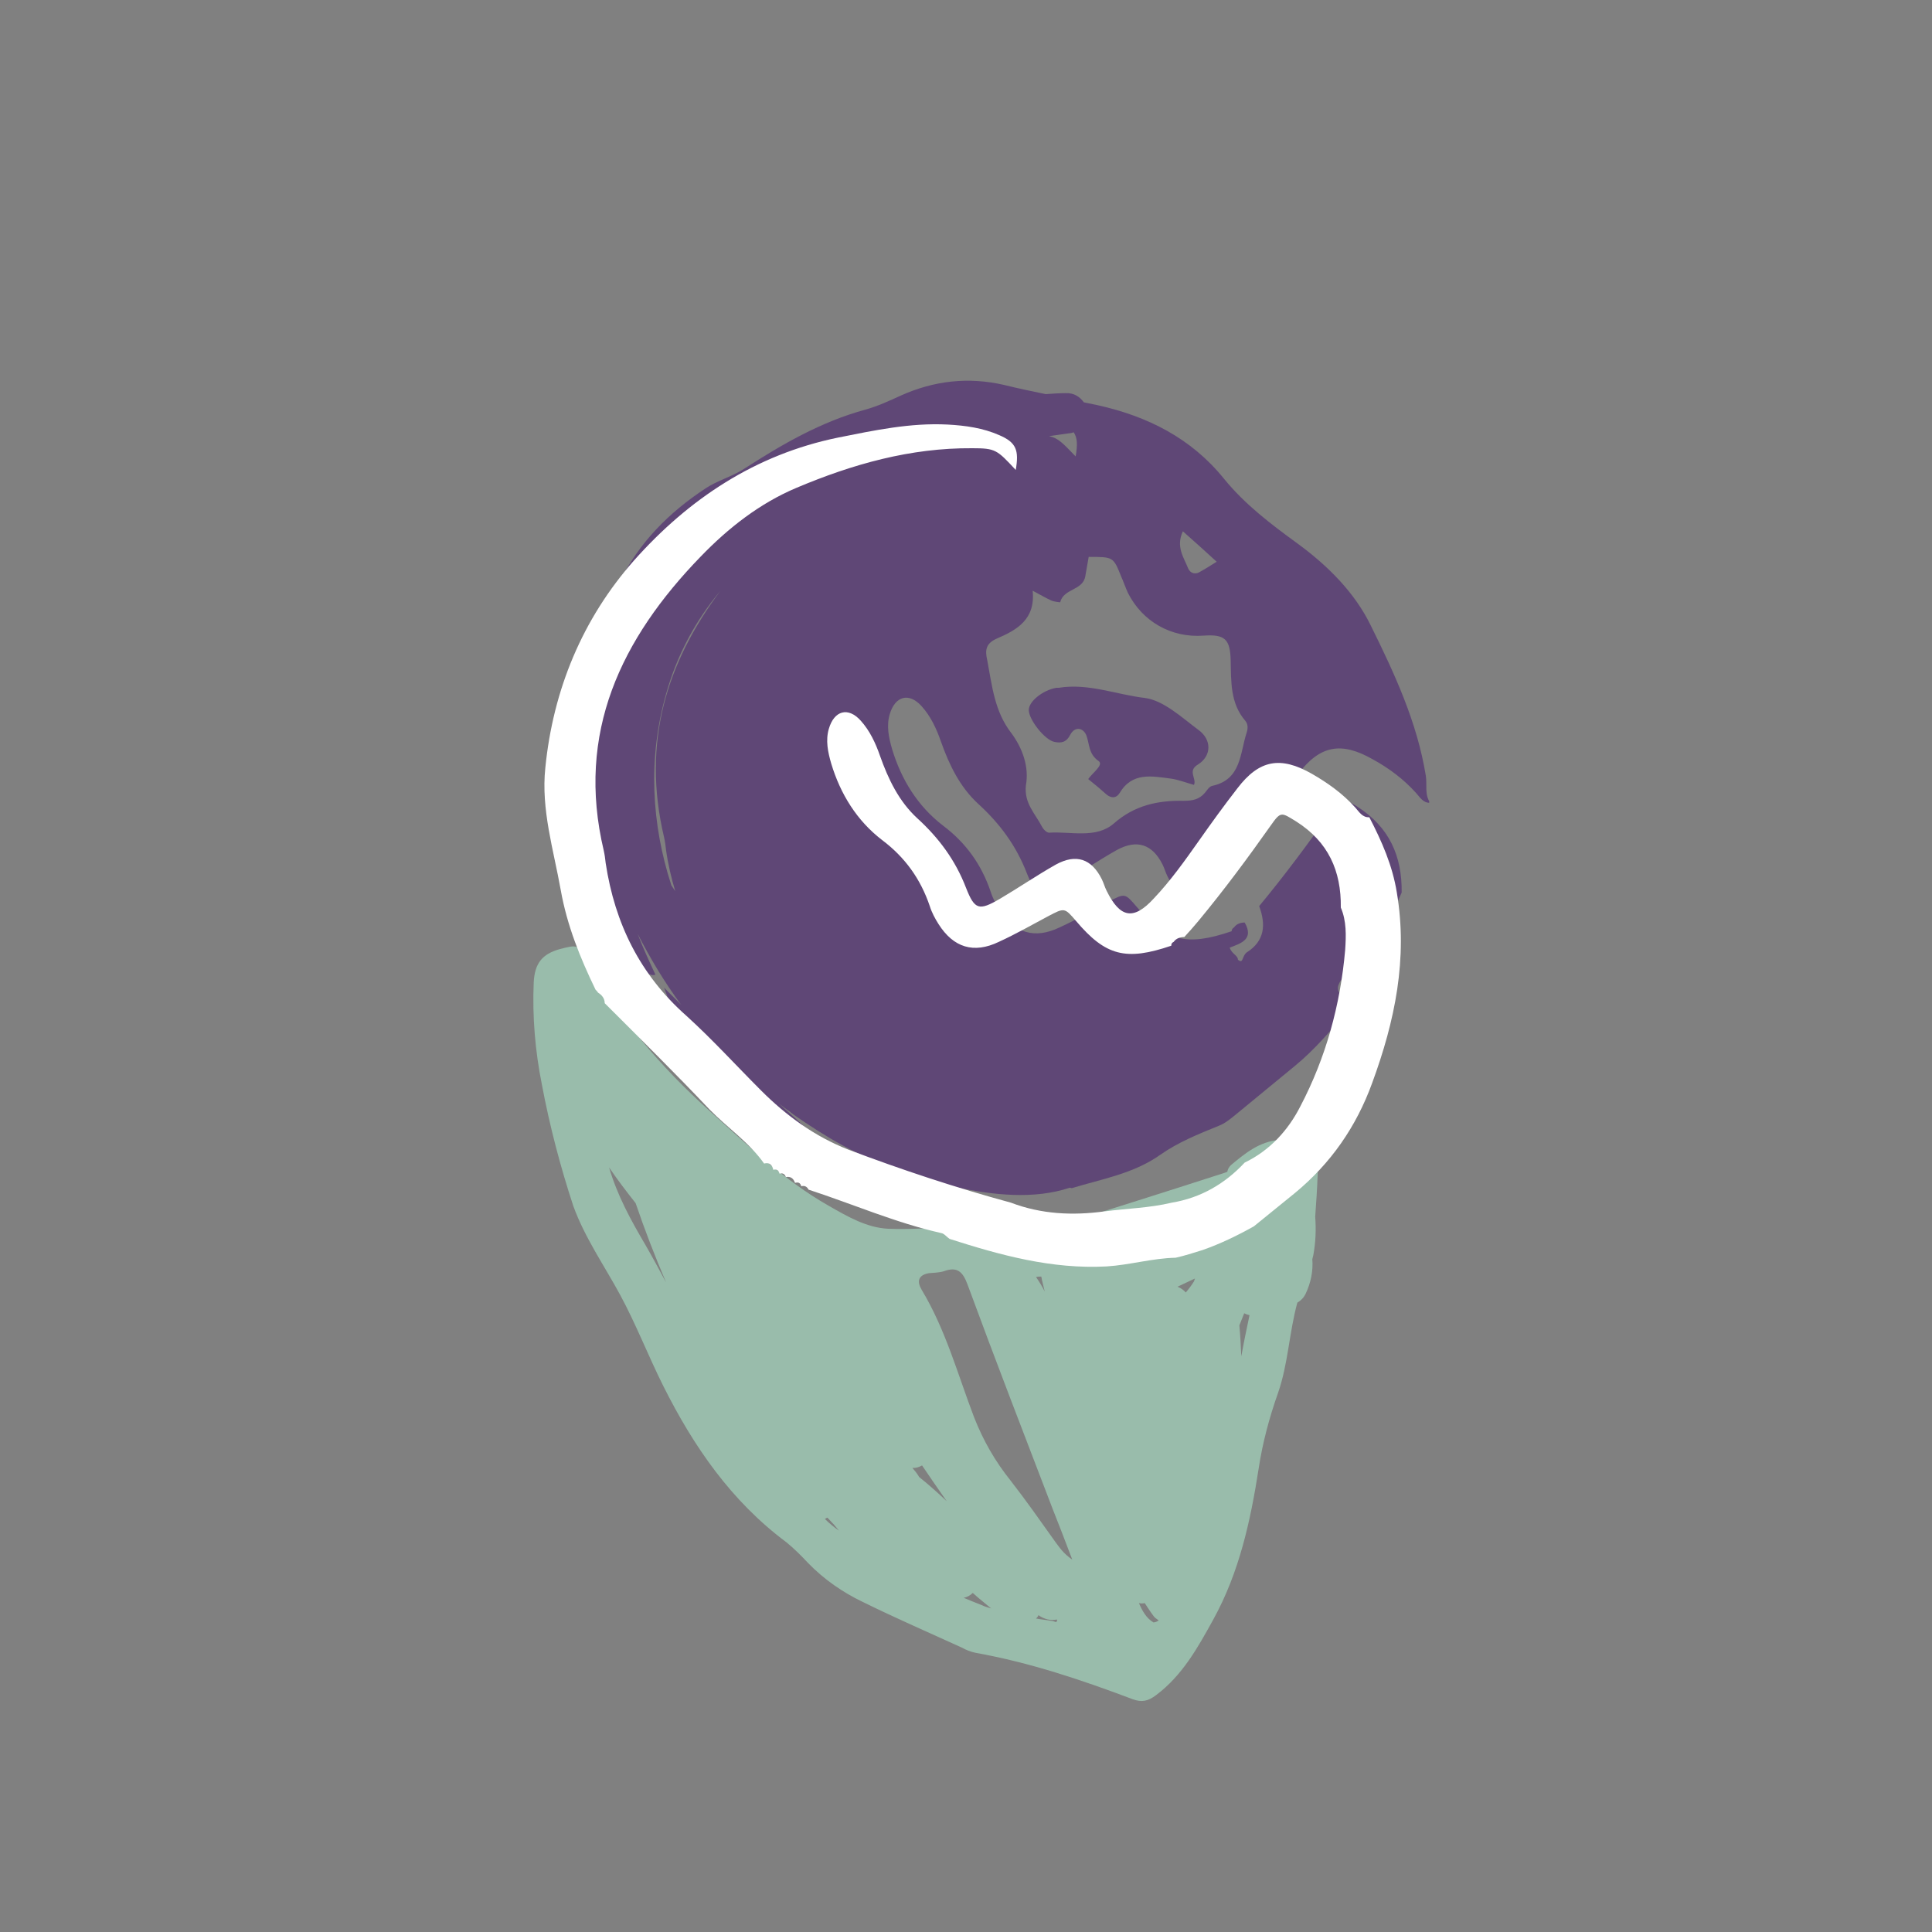 <?xml version="1.0" encoding="UTF-8"?> <!-- Generator: Adobe Illustrator 25.3.0, SVG Export Plug-In . SVG Version: 6.00 Build 0) --> <svg xmlns="http://www.w3.org/2000/svg" xmlns:xlink="http://www.w3.org/1999/xlink" version="1.1" id="Layer_1" x="0px" y="0px" viewBox="0 0 400 400" style="enable-background:new 0 0 400 400;" xml:space="preserve"><rect x="0" y="0" width="400" height="400" fill="#808080" stroke="none"/> <style type="text/css"> .st0{clip-path:url(#SVGID_2_);fill:#5F4776;} .st1{clip-path:url(#SVGID_2_);fill:#99BCAB;} .st2{clip-path:url(#SVGID_2_);fill:#FFFFFF;} </style> <g> <defs> <rect id="SVGID_1_" x="110.4" y="78.8" width="185.5" height="273.4"></rect> </defs> <clipPath id="SVGID_2_"> <use xlink:href="#SVGID_1_" style="overflow:visible;"></use> </clipPath> <path class="st0" d="M215.7,171.1c0.3,0.6,1,1.3,1.5,1.3c4.5-0.3,9.7,1.3,13.4-1.9c4.3-3.8,9.2-4.8,14.4-4.7c2,0,3.3-0.3,4.5-1.7 c0.4-0.5,0.9-1.3,1.5-1.4c6-1.3,5.7-6.7,7.1-11c0.3-0.9,0.3-1.8-0.3-2.5c-3.1-3.6-2.9-8.1-3-12.4c-0.1-4.5-1.2-5.5-5.6-5.2 c-6.7,0.5-12.7-2.9-15.7-8.9c-0.5-1.1-0.9-2.3-1.4-3.4c-1.6-4-1.6-4-6.7-4c-0.2,1.3-0.5,2.7-0.7,4c-0.5,3-4.5,2.5-5.2,5.4 c0,0-1.3-0.1-1.9-0.4c-1.1-0.5-2.1-1.1-3.8-2c0.6,5.9-3.2,8.1-7.4,9.9c-2.3,1-2.5,2.4-2,4.5c1,5.3,1.5,10.6,5,15.1 c2.3,3.1,3.7,7,3,10.8C212,166.3,214.3,168.4,215.7,171.1 M251.9,116.3c-2.3-2.1-4.5-4.1-7-6.3c-1.5,3.2,0.2,5.4,1.1,7.7 c0.5,1.1,1.6,1.3,2.6,0.6C249.7,117.7,250.6,117.1,251.9,116.3 M137.9,143.7c-3.8,13.4-3,27,1.1,39.6c0.3,0.4,0.5,0.8,0.8,1.2 c-0.8-2.7-1.5-5.6-1.9-8.5c-0.1-0.9-0.2-1.7-0.4-2.6c-4.7-19.8,0.6-36.3,11.6-51C143.9,128.6,140.1,135.8,137.9,143.7 M222.3,89.5 c-0.3,0.1-0.6,0.2-0.9,0.2c-1.4,0.2-2.8,0.4-4.2,0.6c1.9,0.4,2.8,1.4,5.5,4.2C223.1,92.2,223.1,90.7,222.3,89.5 M117.8,154 c1.6-11.6,5-22.6,10.3-33.2c4.2-8.5,10.4-14.7,18-19.7c2.4-1.6,5.4-2.4,7.9-4c7.9-5.1,16-9.8,25.2-12.3c2.5-0.7,4.9-1.8,7.3-2.9 c6.9-3.1,14-3.9,21.4-2.2c2.8,0.7,5.7,1.3,8.6,1.9c1.4-0.1,2.8-0.2,4.1-0.2c1.8-0.1,3,0.8,3.8,1.9c1,0.2,1.9,0.4,2.9,0.6 c10.3,2.3,19.3,6.8,26.1,15.2c4.3,5.3,9.7,9.4,15.2,13.4c6.3,4.6,11.9,10.2,15.2,17c4.9,9.9,9.6,20,11.4,31.1 c0.3,1.9-0.3,3.9,0.9,5.6c-1.4,0.1-2.1-1.1-2.9-2c-2.6-2.9-5.7-5.2-9-7c-6.5-3.7-10.9-2.9-15.4,3c-2.8,3.6-5.4,7.2-8,10.9 c-2.9,4.1-5.8,8.2-9.3,11.9c-4.2,4.6-7,4.1-9.8-1.6c-0.4-0.8-0.6-1.6-1-2.4c-2.1-4.2-5.3-5.3-9.5-3c-3.9,2.2-7.7,4.8-11.6,7 c-4.3,2.5-5.2,2.3-7-2.2c-2.2-5.7-5.6-10.3-10.1-14.4c-3.8-3.5-6-8.1-7.7-12.9c-0.9-2.6-2.1-5.2-4-7.3c-2.6-2.9-5.5-2.1-6.6,1.7 c-0.7,2.4-0.2,4.8,0.5,7.2c1.9,6.3,5.3,11.8,10.5,15.8c4.8,3.6,8,8.1,9.9,13.7c0.4,1.3,1.1,2.6,1.8,3.7c3.1,4.9,7.3,6.2,12.5,3.7 c3.5-1.6,6.8-3.5,10.1-5.3c3.4-1.8,3.4-1.8,5.8,1c6.1,7.2,10.3,8.3,19.7,5.1c0-0.4,0.2-0.6,0.5-0.8c0.5-0.7,1.3-1,2.2-1 c2,3.5-0.8,4.3-3.1,5.2c0.4,1.3,1.7,1.6,1.7,2.5c0.6,0.5,0.8,0.3,1-0.2c0.2-0.5,0.4-1,0.8-1.3c3.8-2.4,4-5.8,2.6-9.6 c5.3-6.4,10.2-13,15-19.8c2.1-3,2.2-2.7,5.3-0.8c6.6,4.2,9.3,10.2,9.2,17.8c-0.6,1.3-1.1,2.5-1.7,3.8c-1.8,4.3-1.8,4.3-6.7,4.3 c-0.5,0-1,0.3-1.7,0.5c-0.5,1.6,2.2,2.7,0.8,4.5c-1,1.2-1.5,2.8-2.5,4c-1.5,1.9-2.4,3.4,0.5,4.9c1.3,0.7,0.7,1.7,0,2.6 c-3.4,4-6.7,7.9-10.7,11.2c-4.1,3.4-8.3,6.8-12.4,10.2c-1.1,0.9-2.2,1.8-3.5,2.3c-4.2,1.7-8.4,3.4-12.1,6c-5.5,3.9-12.1,5-18.3,6.9 c-0.1,0-0.3-0.1-0.4-0.1c-7.5,2.5-16,1.5-23.6-0.1c-8.2-1.8-16.2-4.7-23.5-8.7c-3.5-1.9-6.9-4.1-10.2-6.4c-0.1-0.1-0.2-0.2-0.4-0.3 c-0.1-0.1-0.1-0.1-0.2-0.2c-0.8-0.5-1.5-1.1-2.3-1.7c3.2,3,6.7,5.7,9.3,9.3c-0.5,0.1-1.1,0.4-1.5,0.2c-4.6-2.4-9.4-4.7-12.4-9.2 c-3-4.3-6.6-8-10.5-11.5c-3.8-3.6-7-7.7-8.7-12.8c1.2,1.2,2.3,2.3,3.5,3.5c-3.4-4.6-6.4-9.6-9-14.7c1.1,2.9,2.4,5.7,3.7,8.5 c-1,0.3-1.7-0.3-2.2-1c-4.7-5.8-9.4-11.7-12.4-18.5C117,173.5,116.4,163.7,117.8,154"></path> <path class="st1" d="M173.7,316.9c-0.3-0.4-0.7-0.8-1-1.2c-0.5-0.5-0.9-1-1.4-1.5c-0.2,0.1-0.4,0.2-0.5,0.3 C171.7,315.4,172.7,316.2,173.7,316.9 M205.2,333c-1.3-1.1-2.6-2.1-3.8-3.2c-0.5,0.5-1.2,0.9-1.9,1c1.2,0.5,2.4,1,3.7,1.5 C203.8,332.6,204.5,332.8,205.2,333 M218.7,335.8c0.2-0.2,0.2-0.4,0.1-0.5c-1.3,0.3-2.7-0.1-3.8-0.9c-0.1,0.3-0.3,0.5-0.5,0.7 c1.1,0.2,2.2,0.3,3.3,0.5C218.1,335.6,218.6,335.9,218.7,335.8 M222,322.9c-1.5-4-2.8-7.3-4.1-10.6c-5.9-15.4-11.9-30.9-17.6-46.4 c-1-2.7-2.2-3.7-4.9-2.7c-1,0.3-2.1,0.3-3.1,0.4c-2.2,0.4-2.5,1.7-1.5,3.4c5,8.3,7.5,17.6,10.9,26.5c1.9,4.8,4.3,9,7.5,13 c3.2,4.1,6.2,8.4,9.2,12.6C219.3,320.3,220.1,321.6,222,322.9 M188.9,303.9c0.5,0.6,1,1.2,1.4,1.9c2,1.6,3.9,3.3,5.7,5 c-1.7-2.4-3.4-4.9-5.1-7.4C190.4,303.7,189.6,304,188.9,303.9 M133.6,257.7c1.5,2.6,2.9,5.2,4.3,7.8c-2.3-5.4-4.4-10.8-6.3-16.4 c-1.9-2.4-3.8-4.9-5.5-7.4C127.8,247.5,130.6,252.6,133.6,257.7 M238.8,335.9c0.4,0,0.8-0.2,1.1-0.4c-0.4-0.3-0.9-0.6-1.2-1.1 c-0.6-0.8-1.1-1.6-1.7-2.5c-0.4,0.1-0.8,0.1-1.2,0C236.5,333.5,237.3,335,238.8,335.9 M216.3,267.4c-0.2-0.8-0.4-1.7-0.6-2.5 c0-0.2-0.1-0.4-0.1-0.6c-0.4,0-0.7,0-1.1,0.1C215.2,265.4,215.8,266.4,216.3,267.4 M245.5,267.6c0.6-0.7,1.2-1.5,1.7-2.3 c0.1-0.2,0.1-0.4,0.2-0.6c-1.2,0.6-2.4,1.1-3.6,1.7C244.5,266.7,245.1,267.1,245.5,267.6 M257,280.8c0.5-2.8,1.1-5.7,1.7-8.5 c-0.4-0.1-0.7-0.2-1.1-0.4c-0.3,0.8-0.7,1.7-1,2.5c0.2,2.2,0.3,4.3,0.4,6.5C256.9,281,257,280.9,257,280.8 M112.2,224.6 c-1.4-7-2-14-1.7-21.2c0.2-4,1.8-5.9,5.4-6.9c3.5-0.9,3.8-1,5.4,2c6.6,12,15.4,22.3,25.5,31.4c7.8,7,15.4,14.4,24.7,19.7 c4,2.3,8,4.6,12.4,4.8c8.2,0.3,16.5-1,24.8-0.7c2,0.6,4,1.3,6,1.8c0.4-0.3,0.8-0.6,1.4-0.8c12.4-3.9,24.8-7.8,37.2-11.8 c0.3-0.1,0.6-0.2,0.8-0.3c0.1-0.5,0.3-1,0.9-1.5c2.9-2.4,5.7-4.7,9.8-5.1c2.4-0.3,3.9,0.2,5.3,1.9c-0.2,0.3-0.5,0.5-0.7,0.8 c2,0.3,3.6,2.2,3.4,4.7c-0.1,2.8-0.3,5.7-0.5,8.5c0.2,2.7,0.1,5.3-0.4,8c-0.1,0.3-0.1,0.5-0.2,0.8c0.2,2.4-0.3,4.9-1.4,7.2 c-0.4,0.8-1,1.4-1.7,1.8c-1.7,6.2-1.9,12.7-4,18.7c-1.8,5.1-3.2,10.3-4,15.6c-1.7,10.9-4,21.5-9.4,31.3 c-3.2,5.8-6.4,11.6-11.9,15.7c-1.6,1.2-2.9,1.5-4.8,0.8c-10.6-4-21.3-7.6-32.5-9.6c-1-0.2-2-0.6-2.9-1.1 c-6.8-3.1-13.7-6.1-20.4-9.4c-4.2-2-8.1-4.7-11.4-8.1c-1.4-1.5-2.9-3-4.5-4.3c-11.4-8.5-19.2-19.8-25.5-32.4 c-3.1-6.2-5.6-12.7-8.9-18.8c-3.3-6.1-7.3-11.8-9.7-18.4C116,241.5,113.8,233.1,112.2,224.6"></path> <path class="st0" d="M225.3,161.3c1.5,1.2,2.7,2.2,3.8,3.2c1,0.8,2,0.8,2.7-0.3c2.6-4.4,6.7-3.5,10.6-3c1.5,0.2,3,0.8,4.8,1.3 c0.6-1.3-1.4-2.9,0.8-4.2c2.9-1.8,2.9-5.2,0.1-7.2c-3.5-2.6-7.2-6.1-11.1-6.6c-5.9-0.7-11.7-3.1-17.8-2.1c-0.2,0-0.3,0-0.5,0 c-2.8,0.5-5.7,2.8-5.7,4.6c0,2,3.3,6.2,5.3,6.6c1.4,0.3,2.5,0.1,3.3-1.5c0.9-1.7,2.6-1.5,3.3,0.1c0.7,1.8,0.4,3.9,2.6,5.4 C228.5,158.4,226.2,160,225.3,161.3"></path> <path class="st2" d="M249,258.8c3.7-1.3,7.2-3,10.6-4.9c2.8-2.3,5.7-4.6,8.5-6.9c7.4-6.1,12.7-13.7,16-22.8 c4.7-12.8,7.4-25.7,5.1-39.4c-0.9-5.6-3.1-10.6-5.7-15.6c-1.4,0.1-2.1-1.1-2.9-2c-2.6-2.9-5.7-5.1-9-7c-6.5-3.7-10.9-2.9-15.4,3 c-2.8,3.6-5.4,7.2-8,10.9c-2.9,4.1-5.8,8.2-9.3,11.9c-4.2,4.6-7,4.1-9.8-1.6c-0.4-0.8-0.6-1.6-1-2.4c-2.1-4.2-5.3-5.3-9.5-3 c-3.9,2.2-7.7,4.8-11.6,7.1c-4.3,2.5-5.2,2.3-7-2.3c-2.2-5.7-5.6-10.3-10.1-14.4c-3.8-3.5-6-8.1-7.7-12.9c-0.9-2.6-2.1-5.2-4-7.3 c-2.6-2.9-5.5-2.1-6.6,1.7c-0.7,2.4-0.2,4.8,0.5,7.2c1.9,6.3,5.3,11.8,10.5,15.8c4.8,3.6,8,8.1,9.9,13.7c0.4,1.3,1.1,2.6,1.8,3.7 c3.1,4.9,7.3,6.2,12.5,3.7c3.5-1.6,6.8-3.5,10.2-5.3c3.4-1.8,3.4-1.8,5.8,1c6.1,7.2,10.3,8.3,19.7,5.1c0-0.4,0.1-0.6,0.5-0.8 c0.5-0.7,1.3-1,2.2-1c1-1.1,2-2.2,2.9-3.3c5.3-6.4,10.2-13,15-19.8c2.1-3,2.2-2.7,5.3-0.8c6.6,4.2,9.3,10.2,9.2,17.8 c1.2,2.8,1.1,5.8,0.9,8.8c-1,11.4-4,22.3-9.3,32.4c-2.5,4.9-6.3,9.1-11.5,11.6c-4.1,4.4-9.1,7.3-15.1,8.3 c-4.6,1.1-9.3,1.2-13.9,1.8c-6.6,0.9-13.1,0.6-19.4-1.8c-11.4-3.1-22.6-6.8-33.7-11c-6.9-2.7-12.8-7-18-12.2 c-5.2-5.2-10.1-10.6-15.5-15.5c-9.6-8.5-14.8-19.1-16.7-31.6c-0.1-0.9-0.2-1.7-0.4-2.6c-5.8-24.4,3.6-43.9,20.1-60.9 c5.7-5.9,12.2-11,19.8-14.2c11.6-4.9,23.6-8.3,36.4-8.2c4.8,0,5.1,0.3,9,4.5c0.7-4.1,0.1-5.7-3.4-7.2c-3.4-1.5-7-2-10.7-2.2 c-7.7-0.4-15.2,1.2-22.7,2.7c-17.1,3.5-30.9,12.7-42.2,25.4c-10.7,12.1-16.8,26.8-18.4,43c-0.9,8.6,1.7,16.9,3.2,25.3 c1.3,7.3,4,14,7.2,20.6c0.2,0.2,0.4,0.4,0.5,0.6c0.8,0.5,1.4,1.2,1.4,2.2c0,0,0,0,0,0c7.3,7.3,14.6,14.5,21.7,22 c3.7,3.8,8.2,6.8,11.3,11.2l0,0c1.1-0.3,1.7,0.3,1.9,1.3l-0.1,0.3c0,0,0.1-0.3,0.1-0.3c0.7-0.2,1.1,0.1,1.3,0.8l0,0 c0.7-0.2,1.1,0.1,1.3,0.7l0,0c1-0.2,1.6,0.3,1.9,1.2c0.7-0.2,1.1,0,1.3,0.7l0,0c0.7-0.2,1.2,0.1,1.5,0.7c9.2,3,18.1,6.9,27.5,9 c0.6,0.1,1.1,0.8,1.7,1.2c10.6,3.4,21.2,6.3,32.5,5.7c4.8-0.3,9.5-1.7,14.3-1.8C245.2,260,247.1,259.4,249,258.8"></path> </g> </svg> 